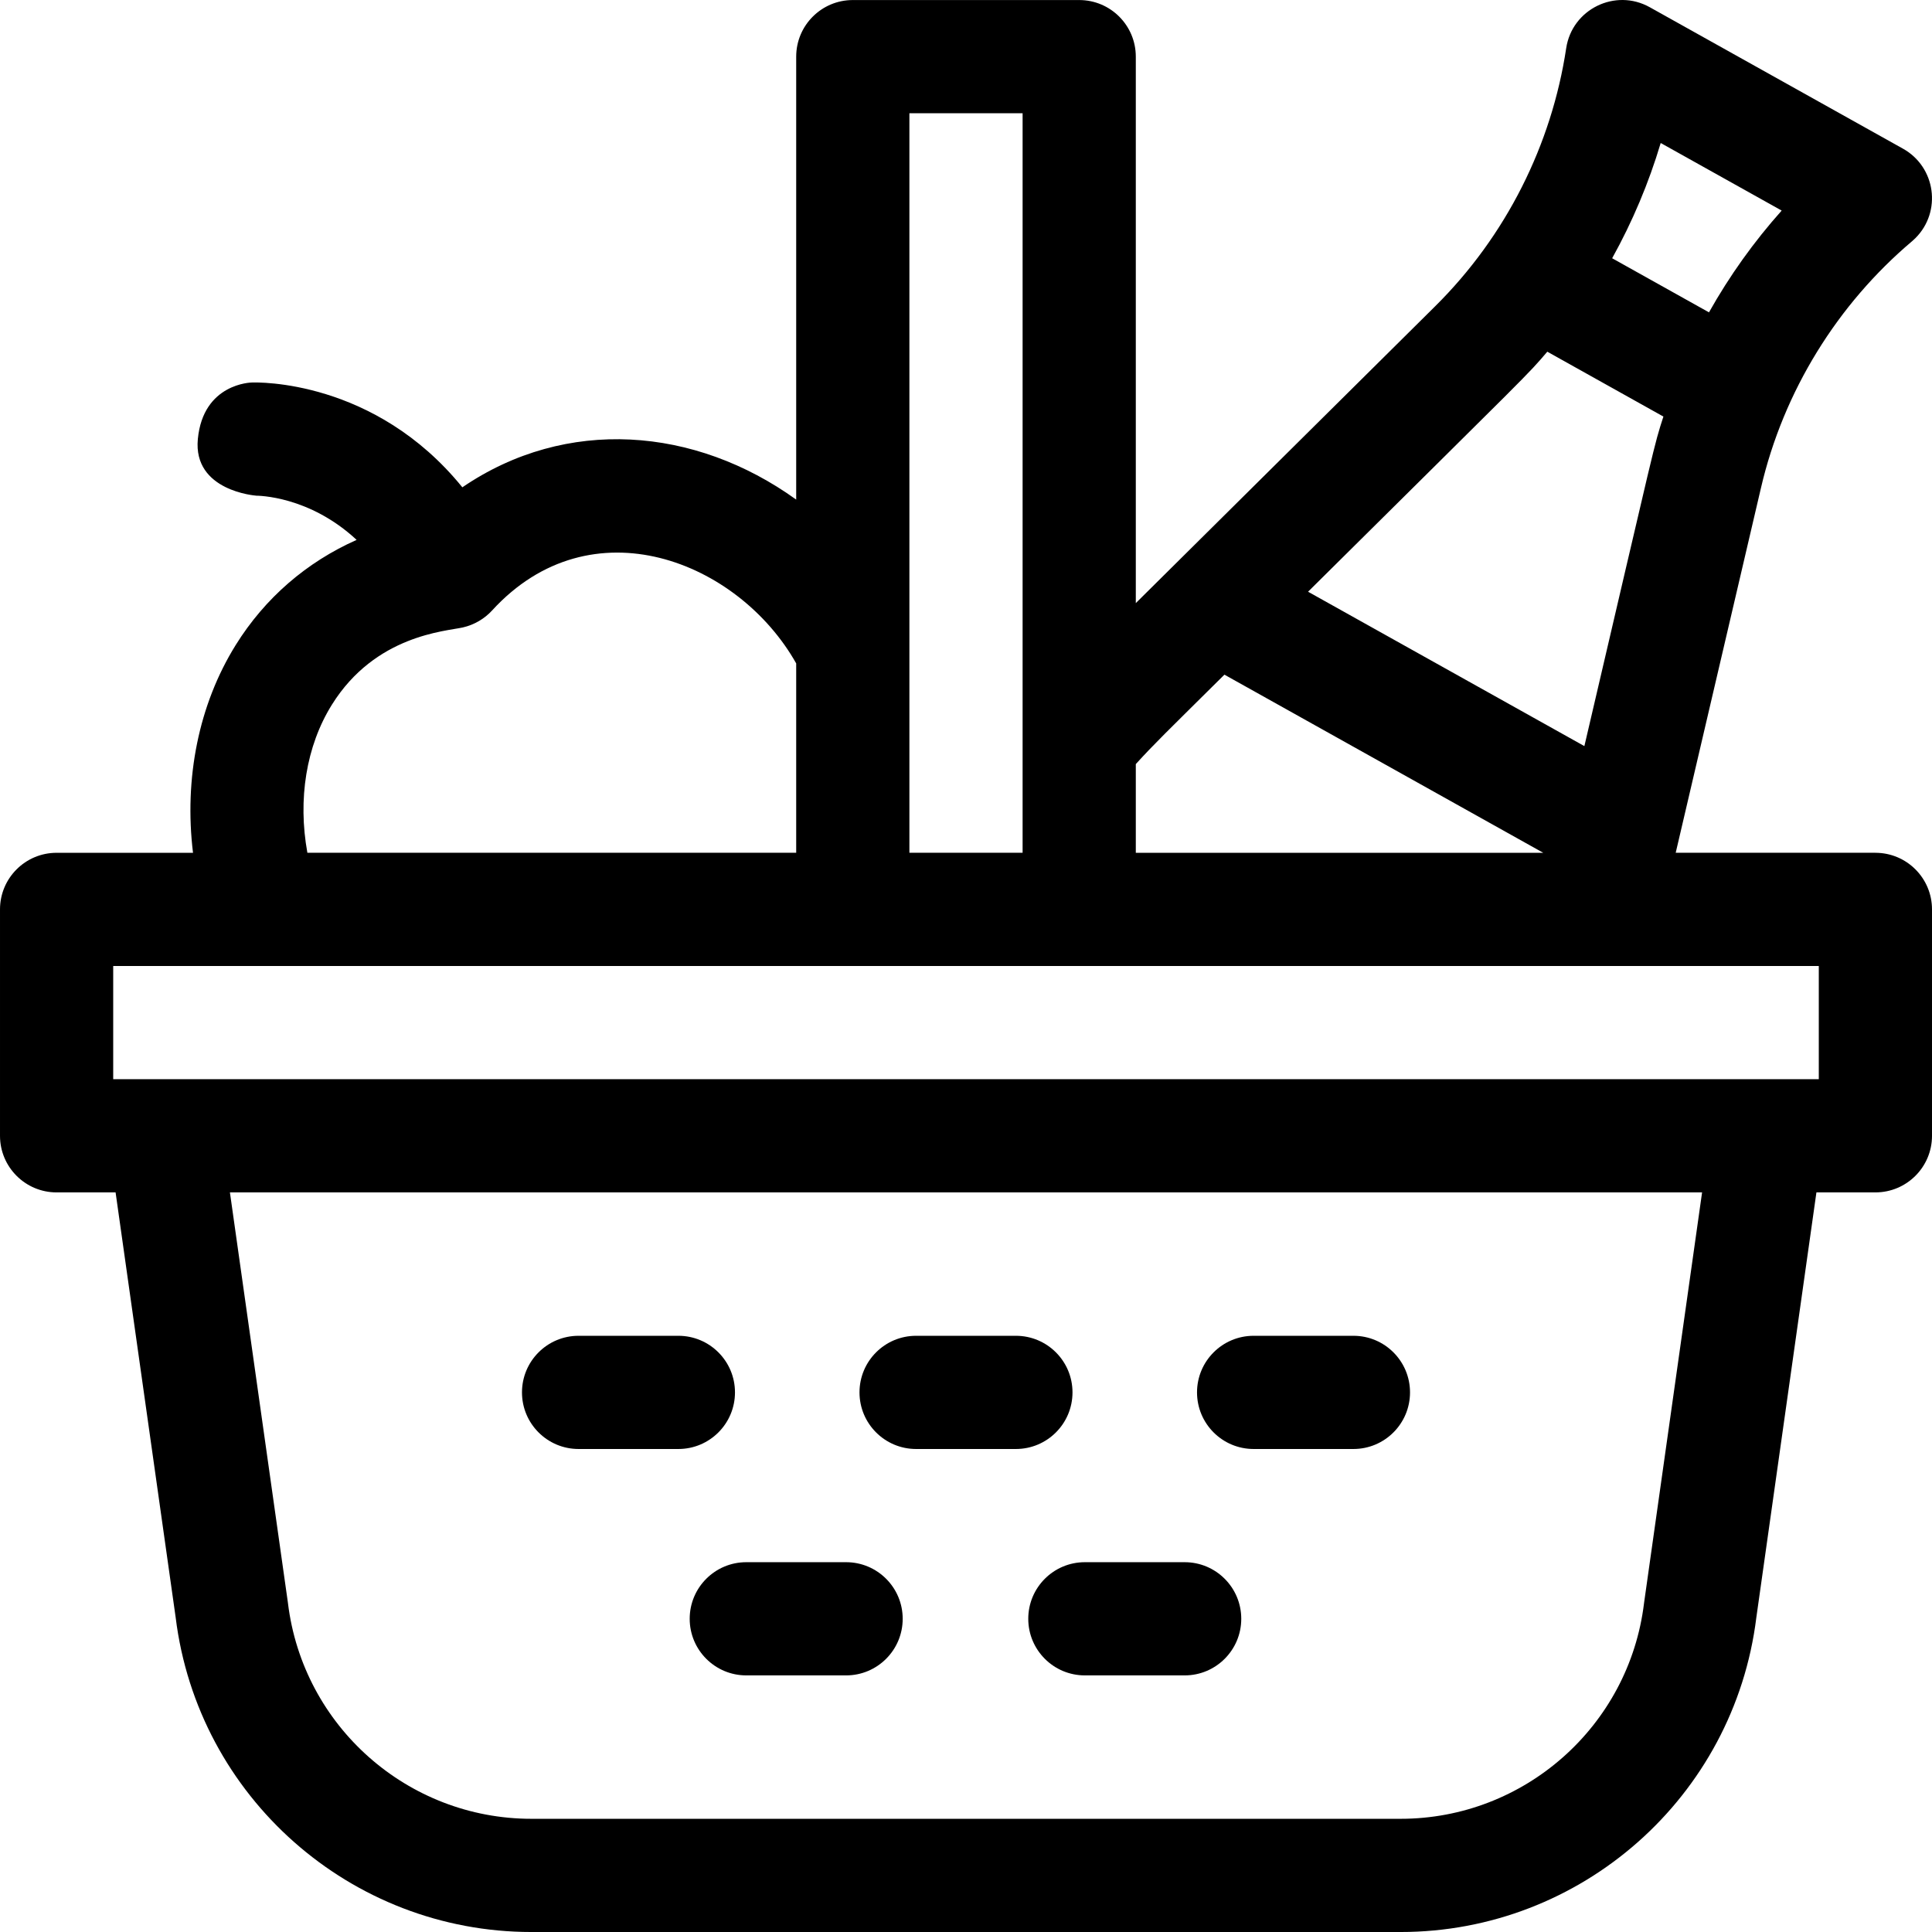 <svg id="Capa_1" enable-background="new 0 0 512 512" height="512" viewBox="0 0 512 512" width="512" xmlns="http://www.w3.org/2000/svg"><g><path d="m497 225.996h-52.921c1.105-4.731 21.291-91.115 22.591-96.68 5.976-25.682 20.29-48.681 40.006-65.353.318-.27.626-.553.921-.848l.01-.01c7.036-7.034 5.383-18.856-3.291-23.701l-67.11-37.49c-9.156-5.113-20.591.521-22.148 10.861-3.851 25.567-15.925 49.756-34.698 68.362-11.87 11.77-70.196 69.607-79.36 78.695v-144.821c0-8.284-6.716-15-15-15h-60c-8.284 0-15 6.716-15 15v117.387c-26.792-19.293-60.922-22.056-88.473-3.258-23.228-28.642-54.328-27.835-55.834-27.77 0 0-12.852.17-14.264 14.983-1.317 13.814 15.43 14.993 15.43 14.993l-.194.006c.754.003 14.254.027 26.842 11.719-13.247 5.898-24.263 15.373-32.03 27.845-9.837 15.795-13.723 35.418-11.328 55.082h-36.149c-8.284 0-15 6.716-15 15v59.999c0 8.284 6.716 15 15 15h15.631l15.925 112.668c5.87 47.518 46.371 83.335 94.269 83.335h230.35c47.898 0 88.399-35.817 94.27-83.338l15.925-112.668h15.63c8.284 0 15-6.716 15-15v-59.999c0-8.283-6.716-14.999-15-14.999zm-56.896-188.098 32.058 17.908c-7.375 8.259-13.845 17.324-19.264 26.971l-25.66-14.337c5.375-9.674 9.701-19.935 12.866-30.542zm-30.055 55.304 30.771 17.192c-2.585 8.001-1.724 5.086-20.944 87.332l-73.226-40.914c59.861-59.359 57.899-57.165 63.399-63.61zm-109.049 109.288c5.11-5.595 7.527-7.874 23.485-23.698l84.484 47.205h-107.969zm-60-172.48h30v195.986h-30c0-8.245 0-183.442 0-195.986zm-153.057 156.763c11.527-18.51 30.193-19.467 34.719-20.495 3.08-.702 5.783-2.352 7.745-4.495 26.293-28.735 65.306-13.091 80.593 14.026v50.187h-129.541c-2.572-14.156-.329-28.283 6.484-39.223zm347.778 237.825c-.013.095-.025.189-.037.284-3.972 32.563-31.704 57.119-64.509 57.119h-230.35c-32.805 0-60.537-24.556-64.509-57.119-.012-.095-.024-.189-.037-.284l-15.349-108.604h390.14zm46.279-138.603c-6.242 0-445.787 0-452 0v-29.999h452z"/><path d="m242.776 383.998h26.447c8.284 0 15-6.716 15-15s-6.716-15-15-15h-26.447c-8.284 0-15 6.716-15 15s6.716 15 15 15z"/><path d="m332.224 383.998h26.446c8.284 0 15-6.716 15-15s-6.716-15-15-15h-26.446c-8.284 0-15 6.716-15 15s6.715 15 15 15z"/><path d="m272.5 428.997c0 8.284 6.716 15 15 15h26.447c8.284 0 15-6.716 15-15s-6.716-15-15-15h-26.447c-8.284 0-15 6.716-15 15z"/><path d="m153.33 383.998h26.446c8.284 0 15-6.716 15-15s-6.716-15-15-15h-26.446c-8.284 0-15 6.716-15 15s6.716 15 15 15z"/><path d="m182.776 428.997c0 8.284 6.716 15 15 15h26.447c8.284 0 15-6.716 15-15s-6.716-15-15-15h-26.447c-8.284 0-15 6.716-15 15z"/></g></svg>